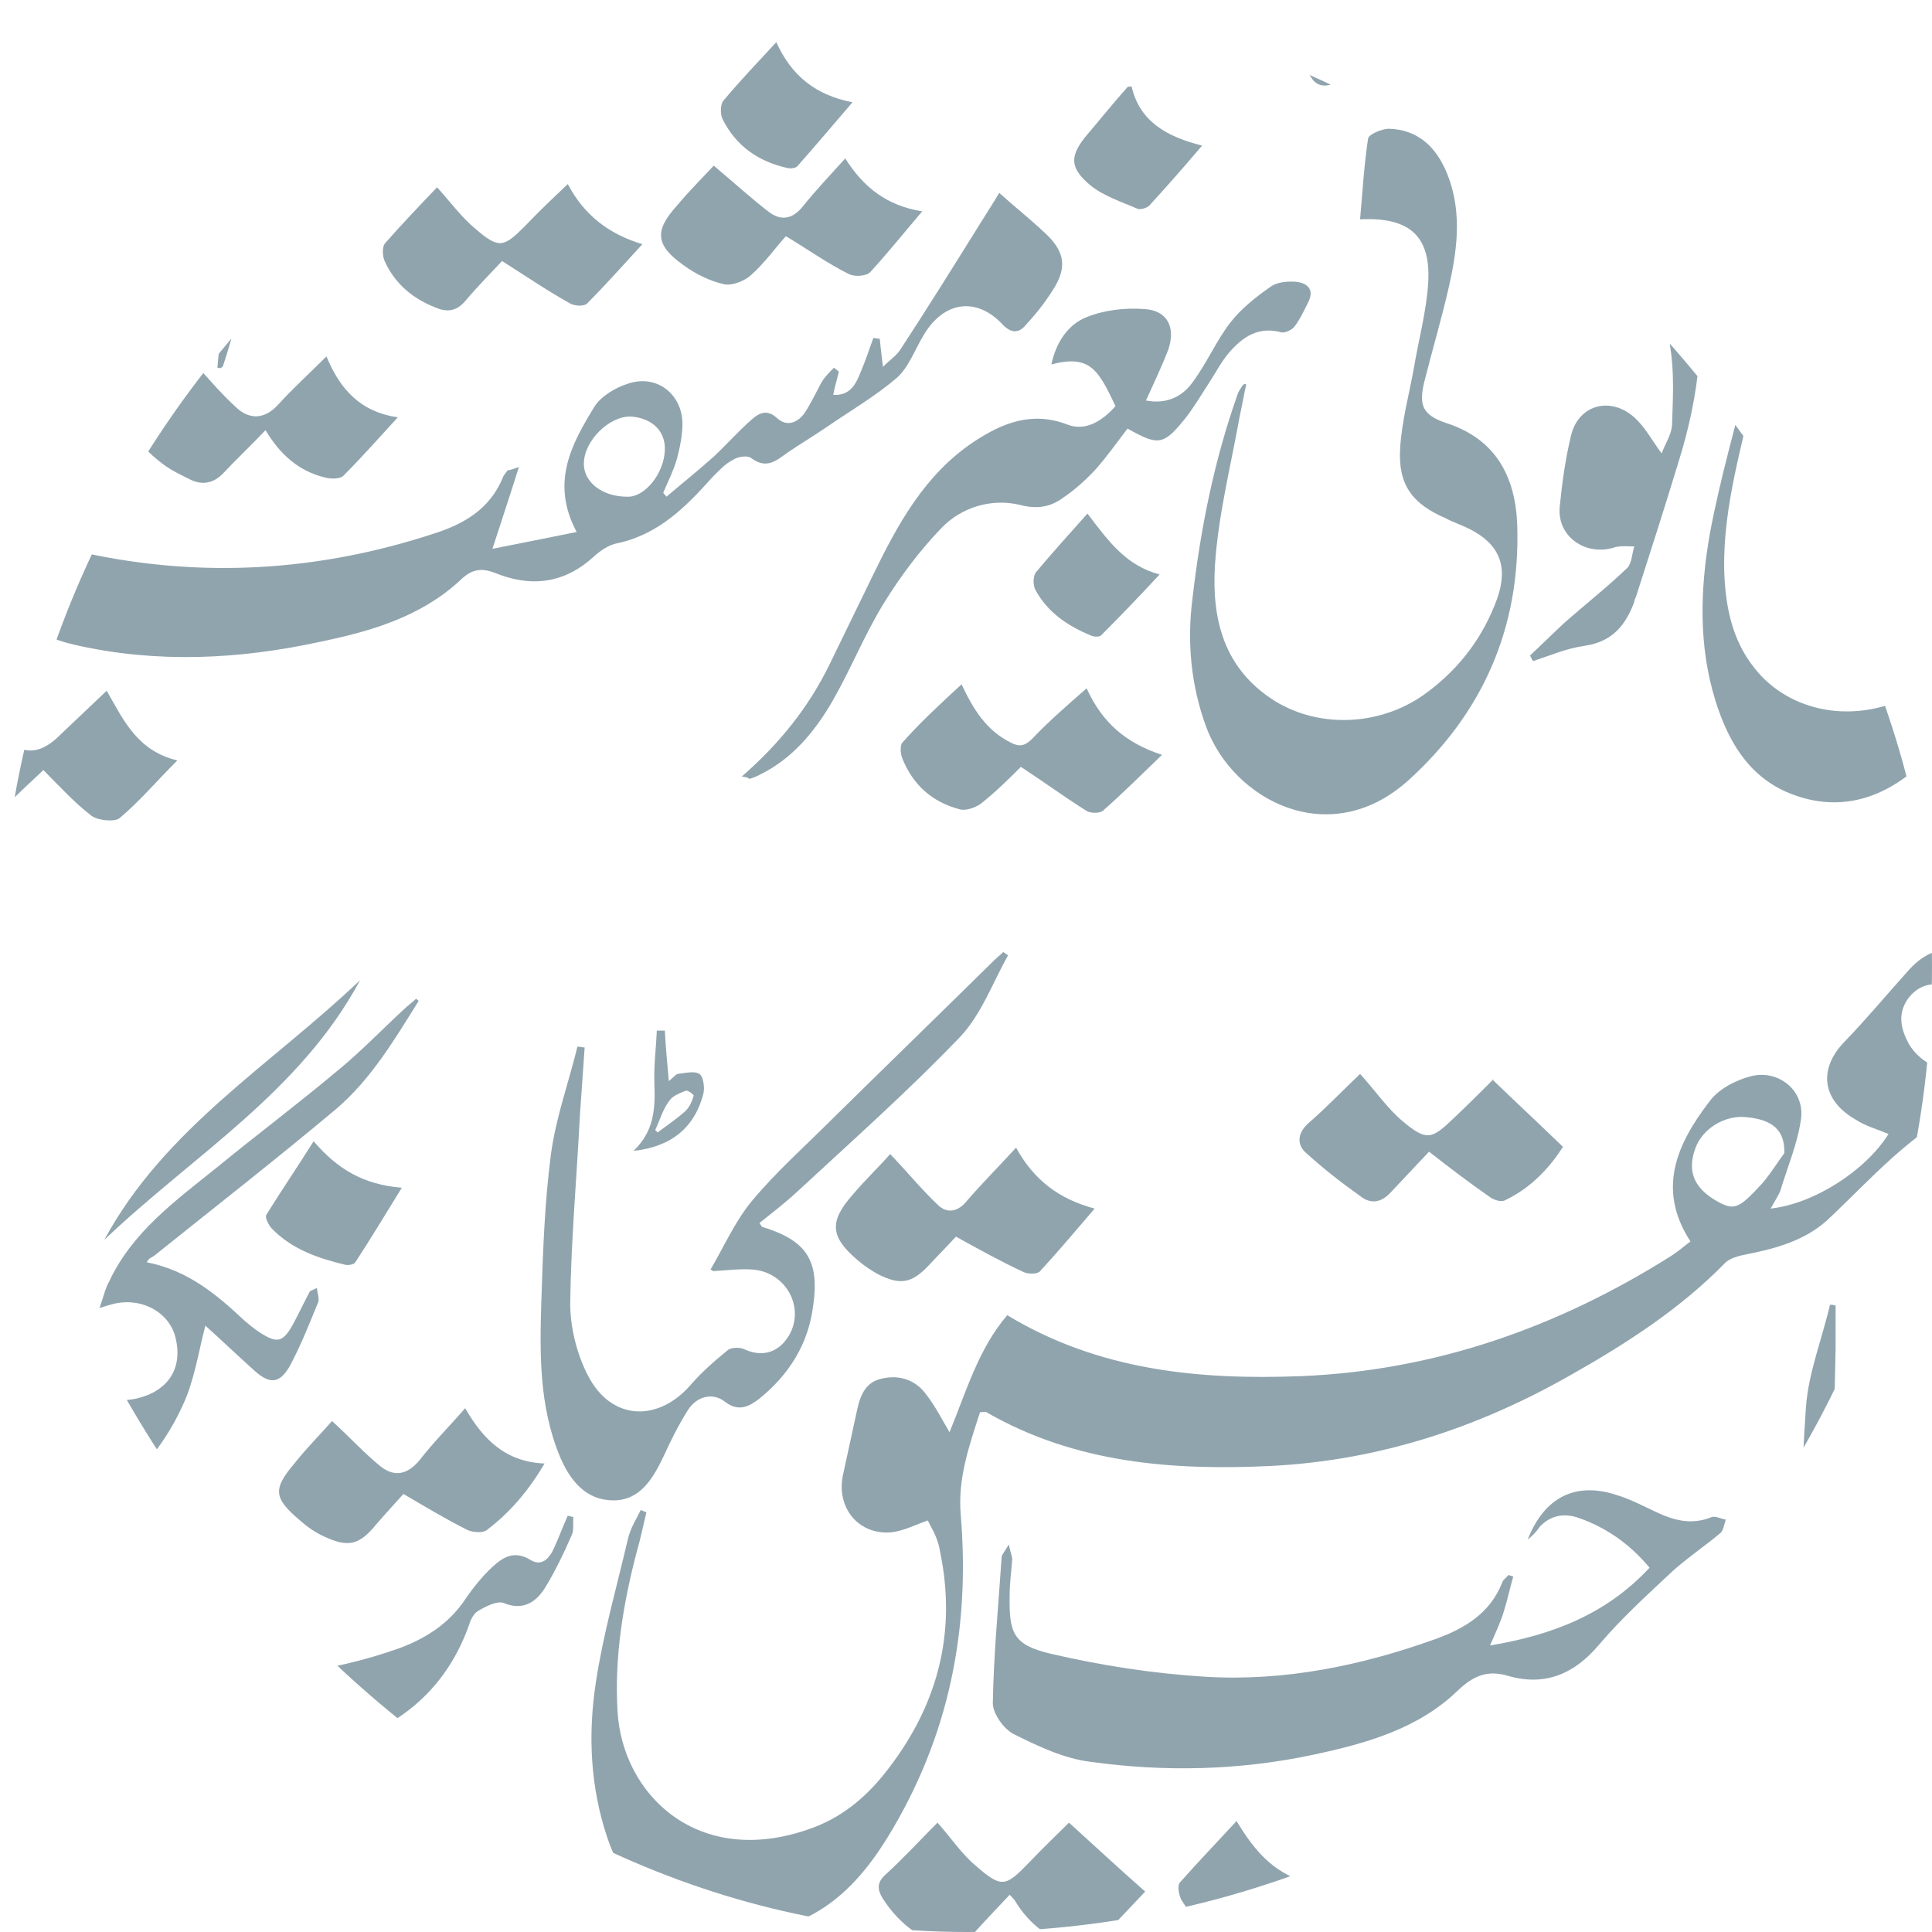 <svg width="600" height="600" viewBox="0 0 600 600" fill="none" xmlns="http://www.w3.org/2000/svg">
<g clip-path="url(#clip0_306_1199)">
<path d="M549.893 375.335C563.341 373.842 579.279 363.634 586.501 352.182C583.015 350.688 579.279 349.693 576.291 347.701C565.831 341.726 564.586 332.016 572.804 323.552C579.528 316.581 585.754 309.112 592.229 301.892C596.712 296.664 602.191 293.676 609.413 294.921C616.137 295.917 620.37 301.145 619.374 307.867C618.876 311.104 617.631 312.846 614.144 310.357C611.405 308.365 608.167 306.871 604.93 306.124C599.949 304.88 595.467 305.875 592.229 310.606C589.241 315.336 590.486 319.817 592.727 324.05C597.21 331.767 607.42 335.004 615.389 330.772C619.623 328.531 623.608 325.792 627.592 323.303C629.834 321.809 631.826 320.315 633.818 318.821C634.316 319.319 634.814 320.066 635.312 320.564C631.577 324.05 627.841 328.033 623.857 331.269C612.899 339.983 601.443 347.95 590.984 356.663C582.766 363.634 575.295 371.601 567.326 379.07C560.353 385.294 551.387 387.784 542.422 389.526C539.932 390.024 536.943 390.771 535.449 392.514C521.503 406.705 504.817 417.41 487.634 427.119C458.746 443.551 428.114 453.509 394.993 455.252C364.361 456.746 333.979 454.505 306.336 438.572C306.087 438.323 305.589 438.572 304.344 438.572C301.106 448.779 297.371 458.986 298.367 470.439C301.355 506.289 294.631 539.65 275.704 570.521C269.728 580.23 262.506 588.944 252.544 594.421C230.131 606.62 199.25 602.388 188.542 570.521C183.312 554.836 182.565 538.654 185.055 522.471C187.297 507.534 191.53 492.845 195.017 477.907C195.764 474.671 197.507 471.932 199.001 468.945C199.499 469.194 200.247 469.443 200.745 469.692C199.748 473.675 199.001 477.658 197.756 481.891C193.523 498.073 190.783 514.505 191.779 531.434C193.274 557.326 216.683 580.23 251.299 568.031C260.762 564.795 268.233 558.82 274.459 551.102C290.896 530.687 297.371 507.534 291.892 481.642C291.643 479.899 291.145 478.405 290.398 476.663C289.65 474.92 288.654 473.426 288.156 472.181C283.923 473.675 280.187 475.667 276.203 475.916C266.241 476.414 259.766 467.949 261.758 458.239C263.253 451.269 264.747 444.547 266.241 437.576C267.237 433.094 268.981 429.111 273.961 428.115C279.44 426.87 284.421 428.613 287.658 433.094C290.398 436.58 292.39 440.563 294.88 444.796C300.11 432.099 303.845 418.904 312.811 408.447C341.201 425.626 372.33 428.613 404.207 427.368C445.796 425.626 483.898 412.182 519.013 390.024C521.005 388.779 522.997 387.037 524.989 385.543C514.281 369.111 521.005 354.921 530.966 341.975C533.706 338.24 538.935 335.502 543.667 334.257C552.134 332.016 560.352 338.489 559.356 347.203C558.36 354.921 555.123 362.39 552.881 369.858C552.383 371.103 551.138 373.095 549.893 375.335ZM554.127 358.157C554.376 350.937 550.391 347.701 542.422 346.954C535.698 346.207 528.725 350.439 526.484 356.663C523.993 363.634 525.986 368.614 532.46 372.597C538.437 376.082 539.683 375.833 547.403 367.369C550.142 364.132 552.383 360.398 554.127 358.157Z" fill="#90A4AE"/>
<path d="M130.018 310.855C122.547 322.805 115.325 335.004 104.617 344.215C85.939 359.9 66.763 374.837 47.837 390.024C47.089 390.522 46.093 390.771 45.595 392.016C58.296 394.505 67.261 401.974 75.978 410.19C77.472 411.435 78.966 412.68 80.46 413.675C86.188 417.41 87.931 416.912 91.169 410.937C92.912 407.7 94.406 404.464 96.15 401.227C96.399 400.729 97.146 400.729 98.391 399.983C98.64 401.725 99.138 403.219 98.889 404.215C96.15 410.937 93.41 417.908 89.924 424.381C86.686 429.858 83.698 429.858 78.966 425.625C73.985 421.144 69.005 416.414 63.775 411.684C61.533 420.397 60.288 428.862 56.802 436.331C53.564 443.551 48.833 450.77 43.354 456.497C35.634 464.712 21.937 462.721 15.711 453.26C12.473 448.53 10.481 443.302 8.24 438.571C4.006 443.302 -1.224 448.281 -5.706 454.007C-7.449 456.248 -7.947 459.982 -7.947 462.97C-8.446 491.6 -12.181 519.733 -23.139 546.62C-30.112 563.55 -39.077 578.487 -55.513 588.197C-81.413 603.134 -108.807 592.678 -118.27 564.546C-126.24 541.641 -124.247 518.737 -119.018 495.832C-116.776 486.87 -114.037 477.907 -111.297 468.945C-110.799 467.451 -109.803 465.957 -107.811 464.712C-108.06 466.455 -108.06 468.447 -108.558 470.189C-111.297 487.119 -115.033 503.799 -116.278 520.728C-117.523 534.67 -111.795 546.869 -100.589 555.832C-87.39 566.786 -65.226 567.533 -49.038 558.073C-35.59 550.106 -27.372 537.907 -21.645 523.965C-12.679 501.558 -12.928 478.654 -17.66 455.501C-19.154 447.783 -18.407 440.812 -13.177 434.837C-4.212 440.563 3.01 438.322 6.995 428.364C9.983 420.646 11.477 412.182 13.719 404.215C14.466 401.725 15.711 399.236 16.956 396.746C17.454 396.995 17.952 396.995 18.699 397.244C18.699 399.485 18.45 401.725 18.45 404.215C18.45 408.696 17.952 413.426 18.45 417.908C19.945 429.36 31.151 436.829 42.358 434.339C52.07 432.098 56.802 425.128 54.56 415.667C52.817 407.7 44.101 402.721 35.136 404.962C34.14 405.211 33.392 405.46 30.902 406.207C32.147 402.721 32.645 400.231 33.891 397.991C41.113 382.555 54.56 372.846 67.261 362.638C79.713 352.431 92.663 342.722 105.115 332.265C112.088 326.539 118.563 319.817 125.287 313.593C126.532 312.348 128.026 311.352 129.271 310.108C129.022 310.108 129.52 310.357 130.018 310.855Z" fill="#90A4AE"/>
<path d="M161.148 145.047C158.409 153.76 155.918 161.229 152.93 170.441C161.895 168.698 170.362 166.955 179.079 165.212C170.86 149.777 177.584 137.827 184.557 126.375C186.55 123.138 191.032 120.399 195.017 119.155C203.733 116.167 211.702 122.142 211.951 131.354C211.951 135.088 211.204 138.823 210.208 142.557C209.212 146.042 207.469 149.528 205.974 153.013C206.223 153.511 206.722 153.76 206.971 154.258C211.951 150.026 216.932 146.042 221.664 141.81C225.648 138.076 229.384 133.843 233.368 130.358C235.61 128.366 238.1 126.873 241.338 129.86C244.326 132.599 247.563 131.354 249.805 128.366C251.797 125.379 253.291 122.142 255.035 118.906C256.031 117.163 257.525 115.669 259.019 114.175C259.517 114.673 260.015 114.922 260.513 115.42C260.015 117.661 259.268 119.902 258.77 122.64C264 122.889 265.743 119.404 267.237 115.669C268.731 112.184 269.977 108.449 271.222 104.964C271.969 104.964 272.467 105.213 273.214 105.213C273.463 107.702 273.712 109.943 274.21 113.927C276.452 111.686 278.444 110.441 279.689 108.449C288.156 95.504 296.374 82.308 304.593 69.114C306.585 65.877 308.577 62.89 310.32 59.902C315.301 64.383 320.033 68.118 324.516 72.35C330.741 78.076 331.489 83.055 327.006 90.026C324.516 94.01 321.527 97.744 318.29 101.23C316.297 103.47 314.056 103.47 311.566 100.981C303.347 92.018 293.137 93.512 286.911 103.968C284.172 108.449 282.179 114.176 278.444 117.412C271.72 123.138 264 127.619 256.778 132.599C252.793 135.337 248.56 137.827 244.575 140.565C241.088 143.055 238.1 145.794 233.368 142.308C232.123 141.312 229.135 141.81 227.641 142.806C225.15 144.051 223.158 146.291 221.166 148.283C212.947 157.495 204.48 165.959 191.779 168.698C189.04 169.196 186.55 170.939 184.308 172.93C175.094 181.395 164.634 182.391 153.677 177.909C149.194 176.167 146.206 176.914 142.719 180.399C130.517 191.602 115.076 196.084 99.387 199.32C74.234 204.797 48.833 206.042 23.431 200.316C20.194 199.569 16.707 198.573 13.719 196.83C5.251 192.349 0.769 185.378 1.018 175.669C1.516 163.221 2.512 150.773 6.248 138.823C6.746 138.823 7.244 138.823 7.991 138.823C7.991 141.561 8.24 144.3 7.991 147.038C6.497 160.98 8.489 167.702 26.171 171.685C62.779 179.652 99.138 177.412 134.75 165.71C144.214 162.723 152.183 157.993 156.167 148.283C156.416 147.536 157.163 146.789 157.661 146.042C158.409 146.042 158.907 145.793 161.148 145.047ZM206.473 139.818C206.722 133.843 202.488 129.86 196.013 129.362C189.289 129.113 181.32 136.831 181.32 144.051C181.32 149.777 187.048 154.258 194.768 154.258C200.247 154.507 206.223 147.038 206.473 139.818Z" fill="#90A4AE"/>
<path d="M67.51 114.176C67.76 110.441 68.507 106.458 68.507 102.724C68.507 98.242 69.005 93.512 67.76 89.28C65.518 82.06 57.3 79.321 51.074 83.803C47.837 86.292 45.097 90.027 42.856 93.761C39.618 98.989 37.128 104.466 33.891 109.694C30.404 115.421 25.174 119.155 18.201 117.661C11.726 116.416 7.991 111.437 6.248 105.213C5.75 103.47 5.252 101.479 4.753 99.985C-0.476 105.462 -5.706 111.188 -10.687 116.914C-11.683 118.159 -11.683 120.898 -11.683 122.889C-11.932 145.296 -13.426 167.702 -21.146 189.362C-28.617 210.524 -38.081 230.191 -56.509 244.133C-79.919 261.809 -111.048 252.349 -120.761 224.714C-128.232 203.304 -127.236 181.644 -122.504 159.984C-120.263 148.781 -116.527 138.076 -113.29 127.122C-112.792 125.13 -111.546 123.636 -110.799 121.645C-110.052 121.894 -109.554 122.142 -108.807 122.142C-110.052 127.371 -111.297 132.848 -112.542 138.076C-116.776 154.756 -120.512 171.437 -117.523 189.113C-113.041 215.752 -86.145 226.706 -65.226 220.731C-46.05 215.254 -33.598 202.557 -25.878 184.632C-17.411 164.964 -16.415 144.549 -19.901 123.636C-21.146 116.665 -21.146 109.446 -21.146 102.226C-21.146 99.487 -18.656 96.997 -17.411 94.259C-8.445 100.483 -1.722 98.989 2.512 89.529C5.999 81.811 7.742 73.346 10.232 65.13C10.979 62.641 11.726 60.151 12.723 57.662C13.221 57.662 13.719 57.662 14.217 57.662C14.217 59.404 14.217 61.396 14.217 63.139C13.968 66.624 13.221 69.861 13.47 73.346C13.719 81.313 16.707 85.794 22.933 88.035C30.653 90.773 37.875 89.28 42.607 83.305C45.595 79.819 47.837 75.836 50.576 72.101C58.296 62.143 67.76 63.388 72.491 75.338C72.74 76.085 72.989 76.583 73.985 78.325C79.215 63.139 83.947 48.45 101.379 42.475C99.636 51.438 98.142 59.653 96.648 67.869C96.399 68.865 94.904 69.861 93.659 70.11C85.441 71.853 80.958 77.828 77.97 84.549C75.231 91.52 73.736 98.989 71.495 106.458C70.748 108.948 70.001 111.437 69.254 113.678C68.756 114.425 68.009 114.425 67.51 114.176Z" fill="#90A4AE"/>
<path d="M474.435 478.156C479.665 464.712 489.626 459.982 502.576 464.463C506.561 465.708 510.296 467.7 514.032 469.443C519.76 472.181 525.239 473.675 531.465 471.185C532.71 470.687 534.453 471.683 535.947 471.932C535.449 473.426 535.2 475.418 534.204 476.164C529.472 480.148 524.242 483.633 519.511 487.866C511.542 495.334 503.573 502.554 496.6 510.77C488.879 519.982 479.665 523.716 468.458 520.48C461.734 518.488 457.501 520.479 452.52 525.21C440.317 536.911 424.379 541.392 408.192 544.878C385.031 549.857 361.622 550.355 338.462 547.118C330.493 546.122 322.523 542.388 315.052 538.654C311.815 537.16 308.328 532.181 308.328 528.944C308.577 513.758 310.072 498.571 311.068 483.633C311.068 482.886 311.815 482.14 313.309 479.65C313.807 482.389 314.554 483.633 314.305 484.878C314.056 488.364 313.558 491.6 313.558 495.085C313.309 507.036 314.554 510.77 326.01 513.509C341.948 517.243 358.136 519.733 374.323 520.728C398.977 522.222 422.885 517.243 445.796 509.027C454.762 505.791 462.731 501.061 466.466 491.6C466.715 490.604 467.711 490.106 468.458 489.11C468.956 489.359 469.455 489.359 469.953 489.608C468.956 493.094 468.209 496.579 467.213 499.816C466.217 503.301 464.723 506.538 462.731 511.019C482.155 507.782 498.841 501.31 512.289 486.87C506.063 479.401 498.592 474.173 489.626 471.185C485.393 469.94 481.408 470.687 478.171 474.173C477.175 475.667 475.93 476.911 474.435 478.156Z" fill="#90A4AE"/>
<path d="M614.643 81.313C605.926 73.844 609.662 65.13 614.643 56.417C614.892 55.919 615.141 55.421 615.639 54.923C623.359 42.475 624.853 42.226 637.056 50.691C651.5 60.649 651.749 66.873 638.301 78.325C628.091 87.288 618.627 96.749 609.164 106.209C605.677 109.694 603.436 114.674 600.946 119.155C598.953 123.138 597.459 127.62 600.946 131.354C604.432 135.337 609.662 137.08 614.394 135.337C619.623 133.595 622.114 135.835 624.604 139.57C629.834 148.034 631.328 157.495 630.332 166.955C627.343 194.341 616.884 218.739 596.214 237.66C584.26 248.614 570.065 252.598 554.625 245.876C542.422 240.399 536.445 229.444 532.71 217.494C527.48 200.565 527.978 183.138 530.967 165.96C534.204 148.532 539.185 131.603 543.418 114.425C543.667 113.678 544.165 113.18 545.909 112.682C545.66 114.923 545.66 117.163 545.162 119.155C541.177 138.076 535.2 156.748 535.449 176.416C535.698 187.619 537.691 198.573 544.913 207.536C555.87 221.478 576.291 224.963 593.226 216.001C607.421 208.532 616.884 197.08 622.861 182.64C624.355 178.905 624.604 174.424 624.355 170.441C623.857 164.466 620.37 162.474 614.394 163.221C605.179 164.466 597.459 158.74 594.969 148.532C591.98 135.586 593.973 122.889 598.953 111.188C603.436 101.479 609.164 91.769 614.643 81.313Z" fill="#90A4AE"/>
<path d="M387.024 119.404C386.276 122.64 385.778 125.877 385.031 129.113C382.292 144.549 378.307 159.984 377.311 175.669C376.315 192.349 380.051 207.785 395.989 217.743C410.184 226.457 429.609 225.461 443.555 214.756C453.516 207.287 460.738 197.578 464.972 185.876C468.458 175.918 465.719 168.947 456.256 164.217C453.765 162.972 451.275 162.225 449.034 160.98C438.574 156.499 434.091 150.524 434.838 139.072C435.337 130.856 437.578 122.64 439.072 114.425C440.566 105.462 443.057 96.499 443.555 87.537C444.302 73.346 437.827 67.371 422.387 68.118C423.134 59.653 423.632 51.188 424.877 42.973C425.126 41.728 429.111 39.985 431.352 39.985C439.57 40.234 445.049 44.716 448.535 51.935C454.263 64.135 452.769 76.583 450.03 88.782C447.788 98.74 444.8 108.699 442.31 118.657C440.566 125.877 441.811 128.864 449.034 131.354C464.723 136.333 470.7 148.283 471.198 163.221C472.194 194.839 460.489 221.478 437.329 242.39C412.923 264.299 383.039 248.614 374.572 225.71C369.84 212.764 368.595 199.32 370.338 185.876C372.829 164.217 377.062 143.055 384.284 122.64C384.533 121.644 385.28 120.649 385.778 119.902C386.276 119.155 386.775 119.155 387.024 119.404Z" fill="#90A4AE"/>
<path d="M5.998 480.646C5.998 484.629 6.247 488.613 5.998 492.347C5.002 505.044 7.991 510.77 20.194 514.007C31.898 517.243 43.852 519.982 55.806 520.729C79.215 521.973 102.126 519.733 124.291 511.766C132.26 508.778 139.233 504.297 144.213 497.077C146.704 493.343 149.692 489.608 152.93 486.621C156.167 483.633 159.654 481.393 164.634 484.38C168.121 486.621 170.611 484.131 172.105 480.646C173.6 477.409 174.845 473.924 176.339 470.688C176.837 470.936 177.584 470.936 178.082 471.185C177.833 472.928 178.331 475.169 177.584 476.663C175.094 482.389 172.355 488.115 169.117 493.343C166.378 497.575 162.393 500.314 156.416 497.824C154.424 497.077 150.937 498.82 148.447 500.314C147.202 501.061 146.206 502.803 145.708 504.546C137.49 527.7 119.808 539.152 96.897 544.38C72.491 549.857 47.837 551.6 23.182 546.869C13.22 544.878 3.508 541.143 0.271 529.691C-0.227 527.699 -0.726 525.459 -0.476 523.467C0.52 510.77 1.765 498.073 3.01 485.376C3.259 483.633 4.255 482.14 4.753 480.646C5.002 480.397 5.5 480.397 5.998 480.646Z" fill="#90A4AE"/>
<path d="M220.668 394.256C224.901 387.037 228.388 379.07 233.618 372.846C241.089 363.883 250.054 355.917 258.272 347.701C274.958 331.269 291.892 314.838 308.826 298.158C309.574 297.411 310.57 296.664 311.566 295.668C312.064 295.917 312.562 296.415 313.06 296.664C308.328 305.129 304.842 314.838 298.367 321.809C282.18 338.738 264.747 354.174 247.564 370.107C243.828 373.593 239.843 376.58 235.859 379.817C236.357 380.564 236.606 381.062 236.855 381.062C250.552 385.294 254.537 391.518 252.544 405.46C251.05 417.41 245.073 426.87 235.859 434.339C232.621 436.829 229.384 438.571 225.15 435.335C221.415 432.347 216.434 433.592 213.695 437.825C210.706 442.555 208.216 447.534 205.975 452.513C202.737 459.235 198.753 465.957 190.534 465.957C182.067 465.957 177.086 459.982 173.849 452.264C167.374 436.58 167.623 420.148 168.121 403.966C168.619 388.779 169.117 373.593 171.109 358.406C172.604 347.203 176.588 336.249 179.328 325.045C180.075 325.045 180.822 325.294 181.569 325.294C181.071 332.514 180.573 339.485 180.075 346.705C179.079 366.124 177.335 385.543 177.086 404.713C177.086 412.182 179.079 420.397 182.565 427.119C189.787 441.31 204.48 441.808 214.691 429.858C217.928 426.123 221.913 422.638 225.897 419.401C226.894 418.406 229.633 418.406 230.878 418.904C236.606 421.642 241.836 420.148 245.073 414.671C250.054 405.958 244.077 395.003 233.618 394.256C229.633 394.007 225.648 394.505 221.664 394.754C222.162 395.003 221.415 394.754 220.668 394.256Z" fill="#90A4AE"/>
<path d="M230.38 241.146C242.085 230.938 251.05 219.735 257.525 206.54C262.007 197.329 266.49 188.117 270.973 178.905C278.693 162.972 287.16 147.288 302.6 137.08C311.317 131.354 320.531 127.62 331.488 131.852C337.216 134.093 342.446 130.607 346.431 126.126C341.201 115.172 338.71 109.943 326.508 113.18C328.002 106.209 331.738 100.732 337.465 98.491C342.944 96.251 349.668 95.504 355.645 96.002C362.618 96.499 365.108 101.728 362.867 108.45C360.875 113.678 358.384 118.906 355.894 124.383C362.369 125.628 367.35 123.138 370.587 118.408C374.821 112.682 377.809 105.711 382.043 100.234C385.529 95.753 390.261 92.018 394.993 88.782C396.985 87.537 400.222 87.288 402.713 87.537C406.448 88.035 408.191 90.275 406.199 94.01C404.954 96.499 403.709 99.238 401.966 101.479C401.219 102.475 398.977 103.47 397.981 103.221C390.759 101.23 385.778 104.715 381.545 109.694C379.054 112.682 377.311 116.167 375.319 119.155C373.077 122.64 370.836 126.375 368.346 129.611C361.373 138.325 359.879 138.574 350.166 133.097C346.929 137.329 343.94 141.561 340.454 145.545C337.465 148.781 333.979 152.018 330.243 154.507C326.259 157.495 322.025 158.242 316.546 156.748C307.83 154.756 298.616 157.495 292.39 163.968C285.666 170.939 279.689 178.905 274.459 187.37C268.482 197.08 264.249 207.785 258.521 217.743C253.042 227.204 246.069 235.669 235.859 240.648C234.862 241.146 233.866 241.644 232.621 241.893C232.621 241.644 232.123 241.395 230.38 241.146Z" fill="#90A4AE"/>
<path d="M475.182 203.552C478.669 200.316 482.155 196.831 485.642 193.594C492.117 187.868 499.09 182.391 505.315 176.416C506.81 174.922 506.81 171.935 507.557 169.694C505.565 169.694 503.572 169.445 501.58 169.943C492.615 172.93 483.4 166.706 484.396 157.246C485.144 149.777 486.14 142.557 487.883 135.337C490.124 125.628 500.335 122.889 507.806 129.86C510.794 132.599 512.787 136.333 516.024 140.814C517.269 137.578 519.012 135.088 519.262 132.101C519.511 124.134 520.009 116.167 518.763 108.201C516.024 87.039 520.009 67.371 531.962 49.944C538.188 40.981 547.154 33.512 555.123 25.795C569.069 12.102 583.513 -1.093 597.708 -14.537C598.455 -15.284 599.451 -15.782 600.198 -16.28C600.696 -16.031 600.945 -15.533 601.443 -15.284C598.206 -10.305 594.968 -5.326 591.731 -0.595C582.019 13.844 569.069 25.546 556.368 36.998C547.901 44.716 539.931 52.682 531.962 60.898C526.733 66.375 524.491 72.599 525.985 80.566C530.219 101.977 527.729 122.889 521.254 143.553C517.02 157.495 512.538 171.437 508.055 185.378C507.806 185.876 507.557 186.374 507.557 186.872C504.817 194.341 500.584 199.32 492.117 200.565C486.638 201.312 481.408 203.552 476.178 205.295C475.68 204.797 475.431 204.05 475.182 203.552Z" fill="#90A4AE"/>
<path d="M313.558 588.446C309.075 593.176 304.842 597.658 300.857 602.139C298.367 604.877 296.125 605.873 292.39 604.379C284.67 601.392 278.693 596.662 274.21 589.691C272.467 586.952 272.218 584.712 274.957 582.222C280.685 576.994 285.915 571.268 291.145 566.04C295.378 570.77 298.616 575.749 303.098 579.483C311.067 586.454 312.313 585.956 319.535 578.488C323.768 574.006 328.251 569.774 331.986 566.04C339.956 573.259 347.178 579.981 355.645 587.45C350.664 592.678 344.936 598.902 338.71 605.126C337.963 605.873 335.971 605.375 334.477 604.877C326.259 602.388 319.784 597.906 315.301 590.438C315.052 589.94 314.305 589.193 313.558 588.446Z" fill="#90A4AE"/>
<path d="M570.065 405.46C570.065 409.941 570.065 414.422 570.065 418.904C569.567 443.551 568.82 467.949 568.571 492.596C568.571 497.575 569.567 502.803 571.061 507.783C572.805 513.509 578.782 517.243 583.762 516.496C589.739 515.5 591.731 511.268 592.479 506.04C592.977 503.799 593.475 501.31 594.222 499.069C594.969 499.069 595.716 499.318 596.214 499.318C595.716 503.799 595.965 508.28 594.969 512.513C593.226 520.728 591.233 528.695 588.494 536.662C586.751 541.641 582.517 544.38 577.038 544.38C571.31 544.38 567.575 541.143 565.085 536.164C559.357 524.463 558.859 511.766 559.108 499.318C559.108 478.654 559.357 457.741 560.851 437.078C561.598 426.372 565.832 415.916 568.322 405.211C568.82 405.211 569.318 405.211 570.065 405.46Z" fill="#90A4AE"/>
<path d="M296.872 384.049C294.631 386.539 291.394 389.775 288.405 393.012C283.175 398.489 279.689 399.236 272.716 395.75C270.475 394.506 268.233 393.012 266.241 391.269C257.774 384.049 257.525 379.319 264.747 371.103C268.731 366.373 273.214 362.141 276.452 358.406C281.93 364.132 286.164 369.36 291.145 374.091C294.133 377.078 297.62 376.331 300.359 372.846C305.091 367.369 310.071 362.39 315.55 356.415C321.029 366.373 328.749 372.348 339.956 375.336C333.979 382.306 328.749 388.53 323.021 394.754C322.274 395.75 319.286 395.75 317.791 395.003C310.818 391.767 304.094 388.032 296.872 384.049Z" fill="#90A4AE"/>
<path d="M443.804 357.659C440.068 361.643 436.084 365.875 431.85 370.356C429.111 373.344 425.873 374.091 422.636 371.601C416.659 367.369 410.931 362.887 405.452 357.908C402.713 355.419 402.962 351.933 406.199 348.946C411.927 343.966 417.157 338.489 422.387 333.51C427.118 338.738 430.854 344.215 435.586 348.199C443.057 354.423 444.551 353.925 451.524 347.203C455.757 343.219 459.742 339.236 463.727 335.253C463.976 335.004 464.474 335.004 463.478 335.253C470.7 342.224 477.673 348.697 485.393 356.165C481.408 362.389 475.68 368.862 467.213 372.846C465.968 373.344 463.727 372.597 462.481 371.601C456.754 367.618 450.777 363.136 443.804 357.659Z" fill="#90A4AE"/>
<path d="M103.123 441.31C109.1 446.787 113.333 451.517 118.314 455.501C122.547 458.737 126.532 457.99 130.268 453.509C134.501 448.032 139.482 443.053 144.463 437.327C150.191 447.285 157.164 454.007 169.117 454.505C164.137 462.97 158.409 469.692 151.187 475.169C149.941 476.164 146.953 475.916 145.21 475.169C138.735 471.932 132.509 468.198 125.287 463.965C123.295 466.206 120.057 469.692 116.82 473.426C111.59 479.899 108.103 480.646 100.632 477.16C97.893 475.916 95.403 474.173 93.161 472.181C84.943 465.21 84.694 462.472 91.418 454.505C95.153 449.775 99.636 445.293 103.123 441.31Z" fill="#90A4AE"/>
<path d="M55.059 236.166C48.584 242.639 43.354 248.863 37.128 254.092C35.634 255.336 30.404 254.838 28.412 253.345C23.182 249.361 18.7 244.382 13.47 239.154C9.983 242.39 5.75 246.374 1.765 250.357C-3.216 255.087 -7.449 255.834 -13.426 252.1C-15.418 250.855 -17.411 249.112 -19.154 247.37C-28.368 237.411 -28.368 233.926 -18.656 224.963C-14.92 221.727 -11.434 218.49 -7.698 215.005C-4.959 219.237 -2.967 223.469 0.022 227.204C5.75 234.673 11.976 234.922 18.451 228.449C23.182 223.967 27.914 219.486 33.144 214.507C38.622 224.216 42.856 233.179 55.059 236.166Z" fill="#90A4AE"/>
<path d="M25.922 561.807C34.887 575.5 36.381 576.994 49.58 582.969C42.607 589.193 36.381 595.417 29.657 600.894C28.412 601.89 24.925 601.392 23.431 600.147C17.703 596.164 12.474 591.682 6.248 586.952C3.259 589.94 -0.974 593.425 -4.461 597.408C-6.951 600.147 -9.691 600.894 -13.177 599.649C-20.648 596.911 -26.376 592.18 -30.361 585.458C-31.108 583.965 -31.606 580.728 -30.61 579.981C-24.633 573.757 -18.407 567.782 -12.679 562.305C-7.698 567.782 -3.714 572.761 1.018 576.745C6.497 581.226 8.738 580.479 13.47 575.251C17.454 571.019 21.439 566.537 25.922 561.807Z" fill="#90A4AE"/>
<path d="M298.616 212.515C302.351 220.482 306.336 226.706 313.558 230.44C316.297 231.934 318.041 231.934 320.531 229.445C325.761 223.967 331.489 218.988 337.465 213.76C342.197 224.216 349.419 230.689 360.875 234.424C354.4 240.648 348.672 246.374 342.446 251.851C341.45 252.598 338.711 252.598 337.465 251.851C330.741 247.619 324.266 242.888 317.044 238.158C313.807 241.395 309.324 245.876 304.593 249.61C302.849 250.855 299.861 251.851 298.118 251.353C289.401 249.112 283.425 243.635 280.187 235.42C279.689 234.175 279.44 231.685 280.187 230.689C285.666 224.465 291.892 218.739 298.616 212.515Z" fill="#90A4AE"/>
<path d="M221.664 51.438C228.139 56.915 233.368 61.645 238.847 65.877C242.583 68.616 246.069 68.118 249.307 64.134C253.291 59.155 257.774 54.425 262.505 49.197C267.984 57.91 275.206 63.886 286.413 65.628C280.685 72.35 275.704 78.574 270.226 84.549C268.98 85.794 265.245 86.043 263.502 85.047C257.027 81.811 251.05 77.578 244.077 73.346C241.088 76.582 237.602 81.562 233.119 85.545C231.127 87.288 227.391 88.782 224.901 88.284C220.418 87.288 215.936 85.047 212.2 82.309C203.484 76.085 203.235 71.603 210.208 63.886C213.943 59.404 218.426 54.923 221.664 51.438Z" fill="#90A4AE"/>
<path d="M155.918 81.064C152.93 84.3 148.447 88.782 144.463 93.512C141.723 96.748 138.735 96.997 135.248 95.504C128.275 92.765 122.797 88.284 119.559 81.313C118.812 79.819 118.563 76.831 119.559 75.587C124.789 69.612 130.268 63.886 135.747 58.159C139.98 62.89 143.467 67.62 147.7 71.105C154.922 77.329 156.416 76.831 162.891 70.359C167.125 65.877 171.608 61.645 176.339 57.164C181.32 66.624 188.791 72.599 199.5 75.836C193.523 82.309 188.044 88.533 182.316 94.259C181.32 95.254 178.332 95.006 177.086 94.259C170.362 90.524 164.137 86.292 155.918 81.064Z" fill="#90A4AE"/>
<path d="M60.288 112.682C65.269 118.159 69.254 122.889 73.736 126.873C77.721 130.358 82.204 130.109 86.188 125.877C90.92 120.649 96.15 115.918 101.379 110.69C105.613 120.898 111.839 127.868 123.543 129.611C117.567 136.084 112.337 142.059 106.609 147.785C105.613 148.781 102.624 148.781 100.881 148.283C92.663 146.292 86.935 141.063 82.453 133.595C77.97 138.325 73.487 142.557 69.503 146.789C66.514 150.026 63.028 150.773 59.292 149.03C56.304 147.536 53.564 146.292 50.825 144.3C40.615 136.582 40.365 132.599 49.082 123.636C53.066 119.653 57.051 115.918 60.288 112.682Z" fill="#90A4AE"/>
<path d="M384.035 565.542C390.012 575.5 396.238 582.471 407.943 585.209C401.717 592.429 396.487 598.902 390.759 605.126C390.012 605.873 387.771 605.873 386.526 605.375C378.058 602.886 371.334 597.408 366.852 589.94C366.105 588.446 365.607 585.707 366.354 584.712C372.082 578.239 377.809 572.263 384.035 565.542Z" fill="#90A4AE"/>
<path d="M574.548 562.305C580.774 571.516 586.501 579.483 598.953 581.475C592.478 588.944 586.75 595.666 581.023 602.139C580.525 602.637 578.532 602.388 577.287 602.139C568.82 599.4 562.345 594.172 557.613 586.703C556.866 585.458 556.119 582.471 557.115 581.724C562.345 575.002 568.322 569.027 574.548 562.305Z" fill="#90A4AE"/>
<path d="M97.395 354.423C104.866 363.136 112.835 367.867 124.789 368.862C119.559 377.327 115.076 384.796 110.345 392.016C109.846 392.763 108.103 393.011 107.107 392.763C98.889 390.771 90.671 388.032 84.445 381.559C83.449 380.563 82.204 378.074 82.701 377.327C87.433 369.609 92.414 362.389 97.395 354.423Z" fill="#90A4AE"/>
<path d="M80.46 564.047C85.69 574.006 91.916 580.728 102.625 584.213C95.901 590.935 89.924 597.159 83.449 603.134C82.453 603.881 79.713 603.383 78.219 602.885C71.246 599.898 65.767 594.919 62.032 588.197C61.285 586.703 60.786 583.964 61.534 582.968C67.51 576.744 73.736 570.769 80.46 564.047Z" fill="#90A4AE"/>
<path d="M241.089 13.098C245.82 23.554 253.291 29.529 264.747 31.77C258.77 38.741 253.291 45.214 247.564 51.687C247.065 52.184 245.571 52.434 244.575 52.184C235.61 50.193 228.637 45.463 224.403 36.998C223.656 35.504 223.656 32.517 224.652 31.272C229.633 25.297 235.112 19.571 241.089 13.098Z" fill="#90A4AE"/>
<path d="M480.661 563.301C493.86 578.736 494.109 578.985 503.074 581.226C502.078 582.969 501.331 584.462 500.086 585.707C497.097 589.442 493.86 592.927 490.872 596.413C484.646 603.383 484.397 603.383 476.178 598.902C474.684 598.155 473.19 597.159 471.945 596.164C461.734 587.948 461.485 584.711 469.704 575.002C473.19 571.268 476.677 567.533 480.661 563.301Z" fill="#90A4AE"/>
<path d="M69.254 7.869C72.74 19.82 80.46 24.799 91.916 27.039C85.939 33.761 80.46 40.234 74.982 46.458C74.484 46.956 73.238 46.956 72.491 46.956C64.522 46.707 54.561 39.487 52.07 31.77C51.572 30.525 51.323 28.533 52.07 27.537C57.3 21.313 63.028 15.089 69.254 7.869Z" fill="#90A4AE"/>
<path d="M351.411 26.791C353.902 37.745 362.369 42.475 373.326 45.214C367.599 51.936 362.369 57.911 356.89 63.886C356.143 64.633 354.151 65.13 353.404 64.882C348.174 62.641 342.695 60.898 338.461 57.413C331.987 51.936 332.235 48.201 337.714 41.728C341.948 36.749 345.932 31.77 350.166 27.04C350.415 26.791 350.913 27.04 351.411 26.791Z" fill="#90A4AE"/>
<path d="M337.715 159.487C344.688 168.698 349.917 175.669 360.128 178.408C353.902 185.13 347.925 191.354 341.948 197.329C341.45 197.826 339.707 197.826 338.711 197.329C331.489 194.341 325.263 190.109 321.527 183.138C320.78 181.644 320.78 178.905 321.776 177.661C326.757 171.686 331.987 165.96 337.715 159.487Z" fill="#90A4AE"/>
<path d="M111.839 304.382C93.161 339.236 59.79 358.904 32.397 385.045C51.074 350.439 84.445 330.522 111.839 304.382Z" fill="#90A4AE"/>
<path d="M546.158 475.667C545.66 481.144 545.909 486.87 544.414 492.098C540.928 506.04 536.694 519.733 532.461 533.675C530.967 538.156 527.48 540.645 522.748 542.388C516.273 544.629 510.048 547.865 502.078 551.6C503.822 548.612 504.569 546.62 506.063 545.127C510.048 540.894 514.281 536.662 518.515 532.679C532.71 519.733 540.928 503.55 542.173 484.38C542.422 481.393 543.169 478.654 543.916 475.667C544.664 475.418 545.411 475.418 546.158 475.667Z" fill="#90A4AE"/>
<path d="M410.931 13.596C416.41 18.326 417.655 18.077 421.888 13.098C425.375 9.114 428.612 4.882 432.348 1.148C435.087 -1.84 438.823 -0.844 440.815 2.143C442.06 4.135 441.811 7.123 441.562 9.861C441.562 10.608 438.574 11.853 437.578 11.355C431.85 8.616 428.612 12.351 425.375 15.587C422.885 18.077 420.892 20.816 418.402 23.056C413.919 27.288 409.437 27.786 407.195 24.052C403.958 19.322 407.444 16.583 410.931 13.596Z" fill="#90A4AE"/>
<path d="M196.76 357.41C203.235 351.186 203.484 344.215 203.235 336.746C202.986 331.269 203.733 325.792 203.982 320.066C204.729 320.066 205.476 320.066 206.473 320.066C206.722 325.045 207.22 330.274 207.718 335.751C208.963 334.755 209.71 333.759 210.457 333.51C212.699 333.261 215.687 332.514 217.181 333.51C218.426 334.257 218.924 337.742 218.426 339.734C215.687 350.19 208.465 356.165 196.76 357.41ZM203.484 350.937C203.733 351.186 203.982 351.435 204.231 351.684C207.22 349.443 210.208 347.452 212.948 344.962C214.193 343.717 214.94 341.975 215.438 340.232C215.438 339.983 213.695 338.489 212.948 338.738C211.204 339.485 208.963 340.232 207.967 341.726C205.975 344.215 204.978 347.701 203.484 350.937Z" fill="#90A4AE"/>
<path d="M137.241 582.222C134.501 584.462 132.011 586.952 129.272 589.193C129.023 588.944 129.022 588.944 128.773 588.695C131.264 583.466 133.754 578.487 135.995 574.006C137.739 580.23 140.727 582.72 147.7 582.72C156.416 582.471 161.646 577.989 163.389 569.525C166.129 572.014 166.129 574.255 163.14 577.74C156.666 585.707 146.455 587.45 136.992 582.72C137.49 582.471 137.241 582.222 137.241 582.222Z" fill="#90A4AE"/>
<path d="M169.117 586.703C157.662 598.404 144.214 597.16 131.264 597.16C134.999 595.915 137.49 591.682 142.719 593.425C149.941 595.915 156.167 593.425 162.144 589.691C163.887 588.446 165.88 587.948 169.117 586.703Z" fill="#90A4AE"/>
<path d="M137.24 582.222V582.471C139.482 588.197 144.463 590.189 151.436 587.948C153.428 587.201 155.42 586.205 158.16 584.96C153.179 590.935 145.21 593.176 139.482 590.189C136.244 588.446 135.995 585.458 137.24 582.222Z" fill="#90A4AE"/>
<path d="M169.864 590.686C173.102 587.699 175.343 585.956 177.584 583.964C180.822 589.69 180.573 589.69 169.864 590.686Z" fill="#90A4AE"/>
</g>
<defs>
<clipPath id="clip0_306_1199">
<rect width="600" height="600" rx="300" fill="white"/>
</clipPath>
</defs>
</svg>
